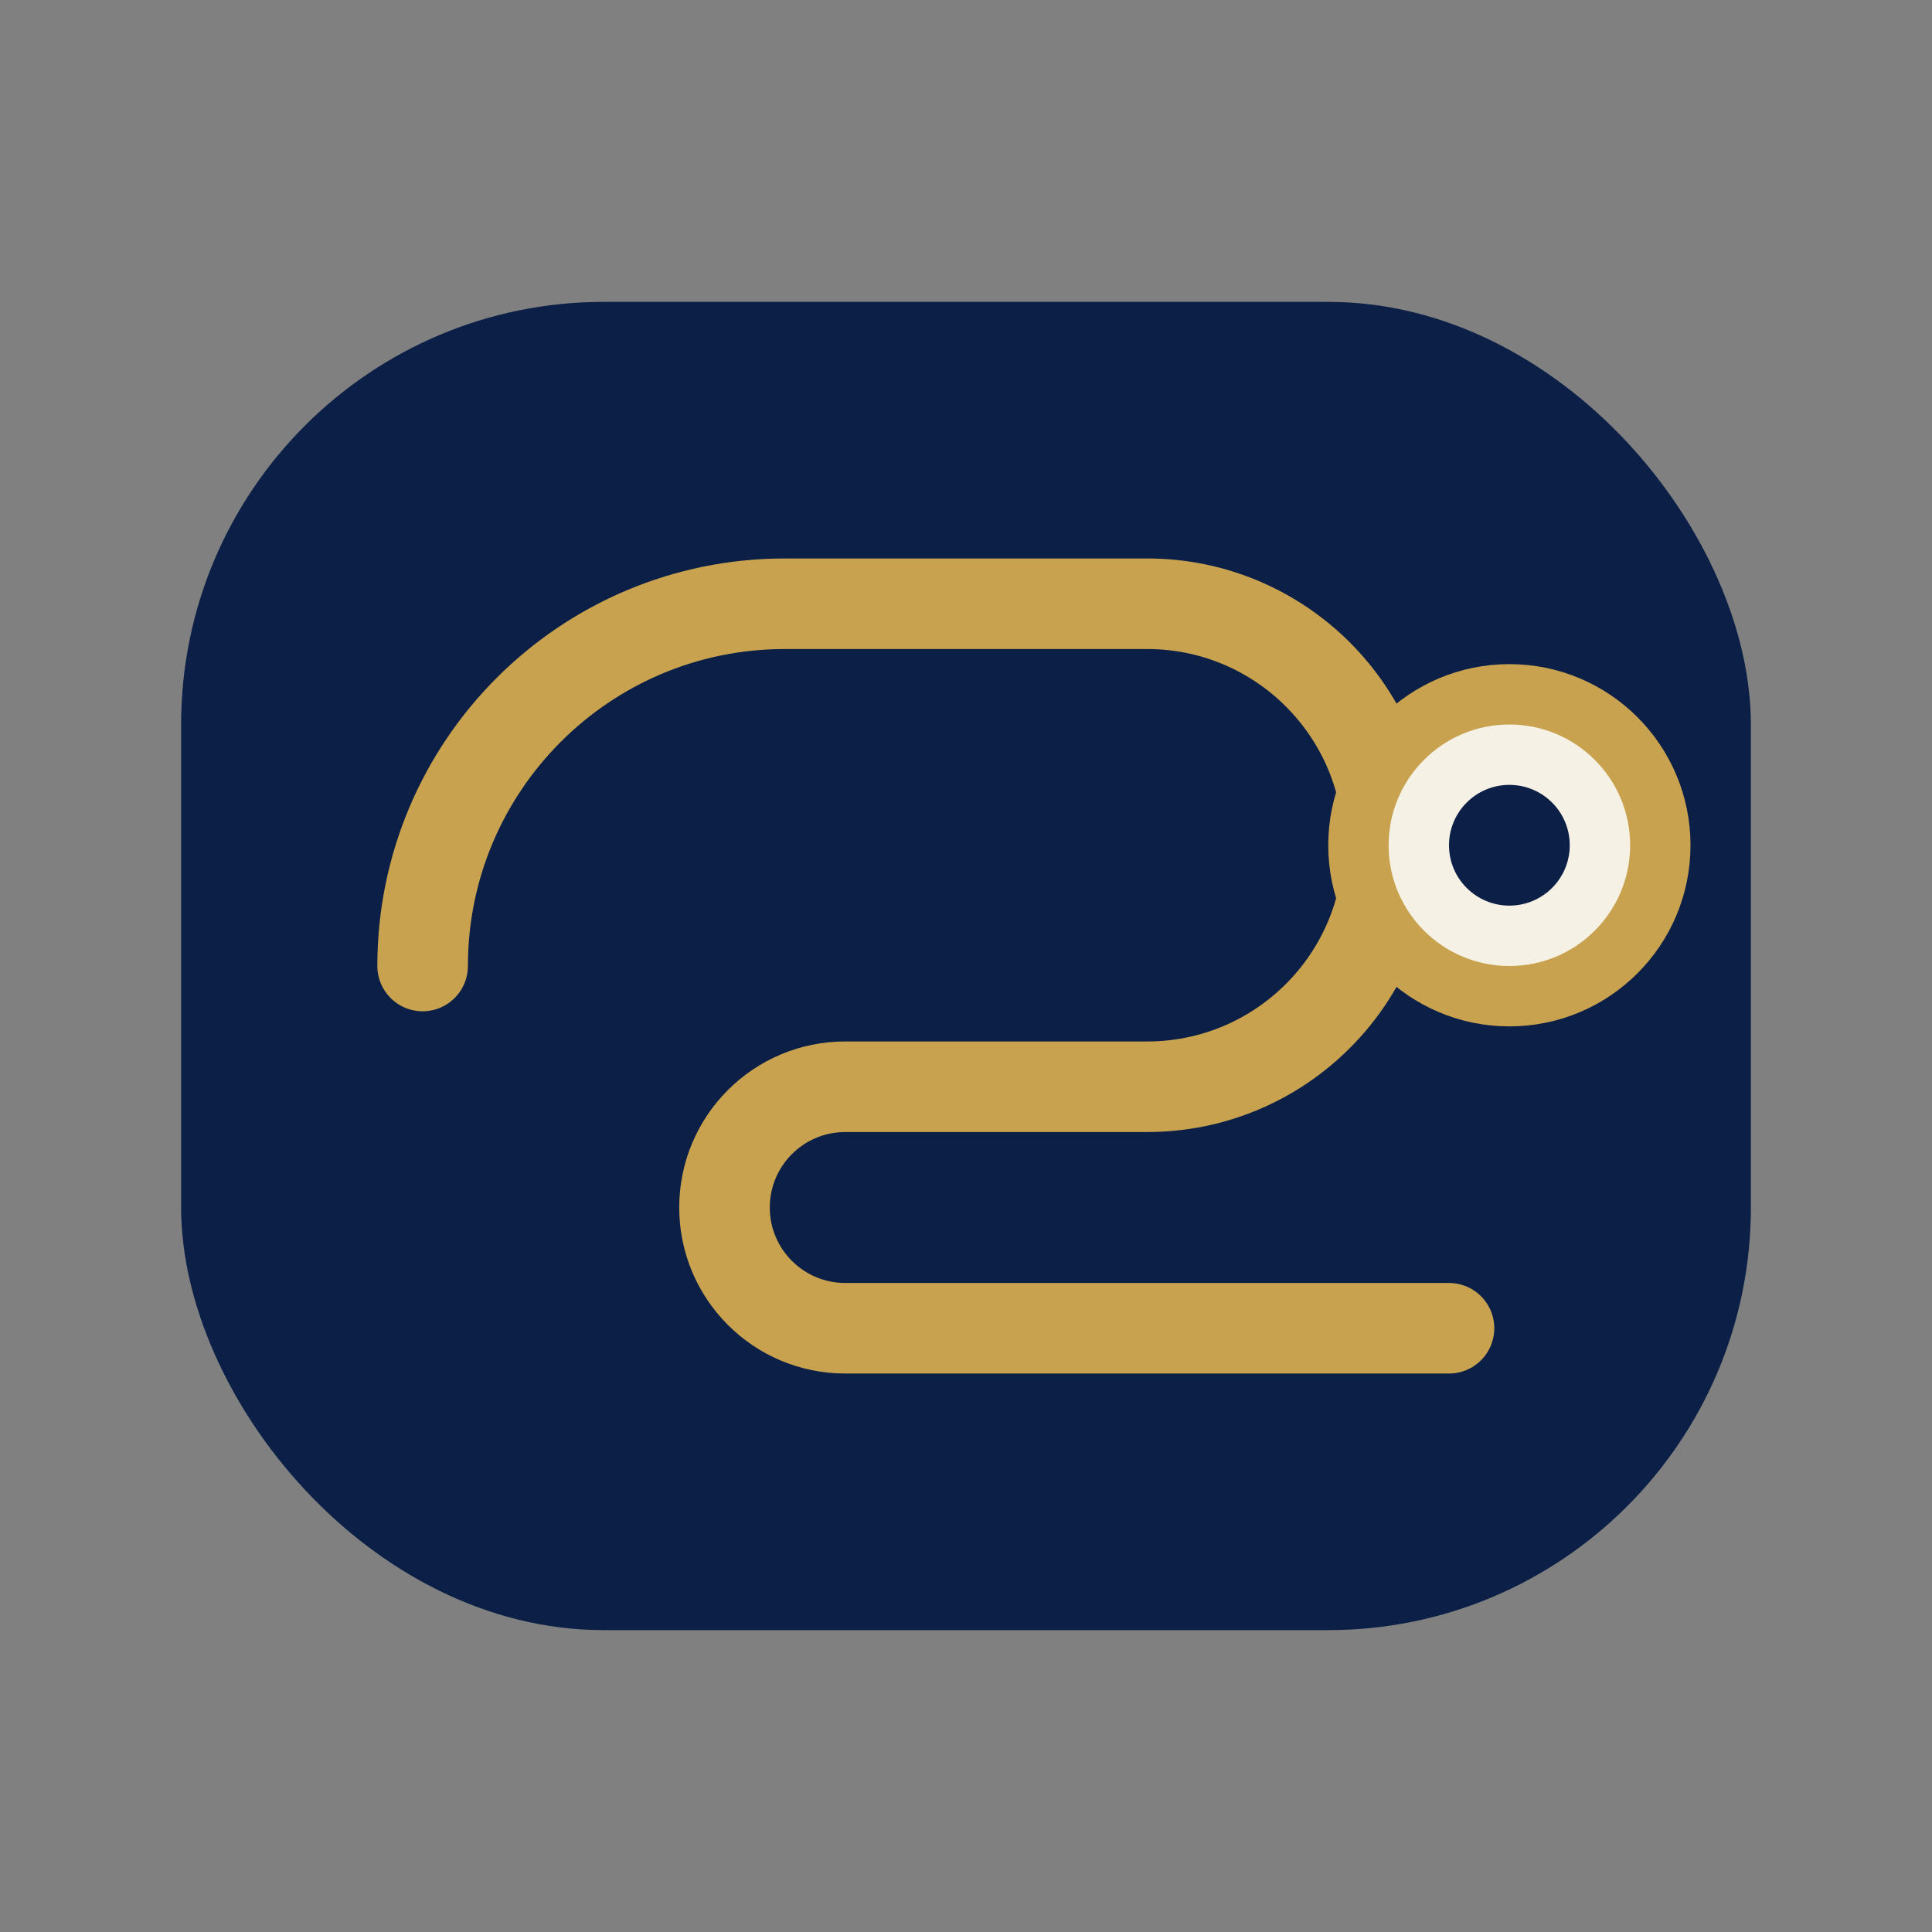 <svg width="64" height="64" viewBox="0 0 64 64" fill="none" xmlns="http://www.w3.org/2000/svg">
  <rect x="0" y="0" width="64" height="64" fill="#808080" stroke="none"/>
  <rect x="6" y="10" width="52" height="44" rx="14" fill="#0B1F47"/>
  <path d="M14 32C14 25.373 19.373 20 26 20H38C42.418 20 46 23.582 46 28C46 32.418 42.418 36 38 36H28C25.791 36 24 37.791 24 40C24 42.209 25.791 44 28 44H48" stroke="#C8A24F" stroke-width="3" stroke-linecap="round" stroke-linejoin="round"/>
  <circle cx="50" cy="28" r="5" fill="#F6F1E5" stroke="#C8A24F" stroke-width="2"/>
  <circle cx="50" cy="28" r="2" fill="#0B1F47"/>
</svg>

